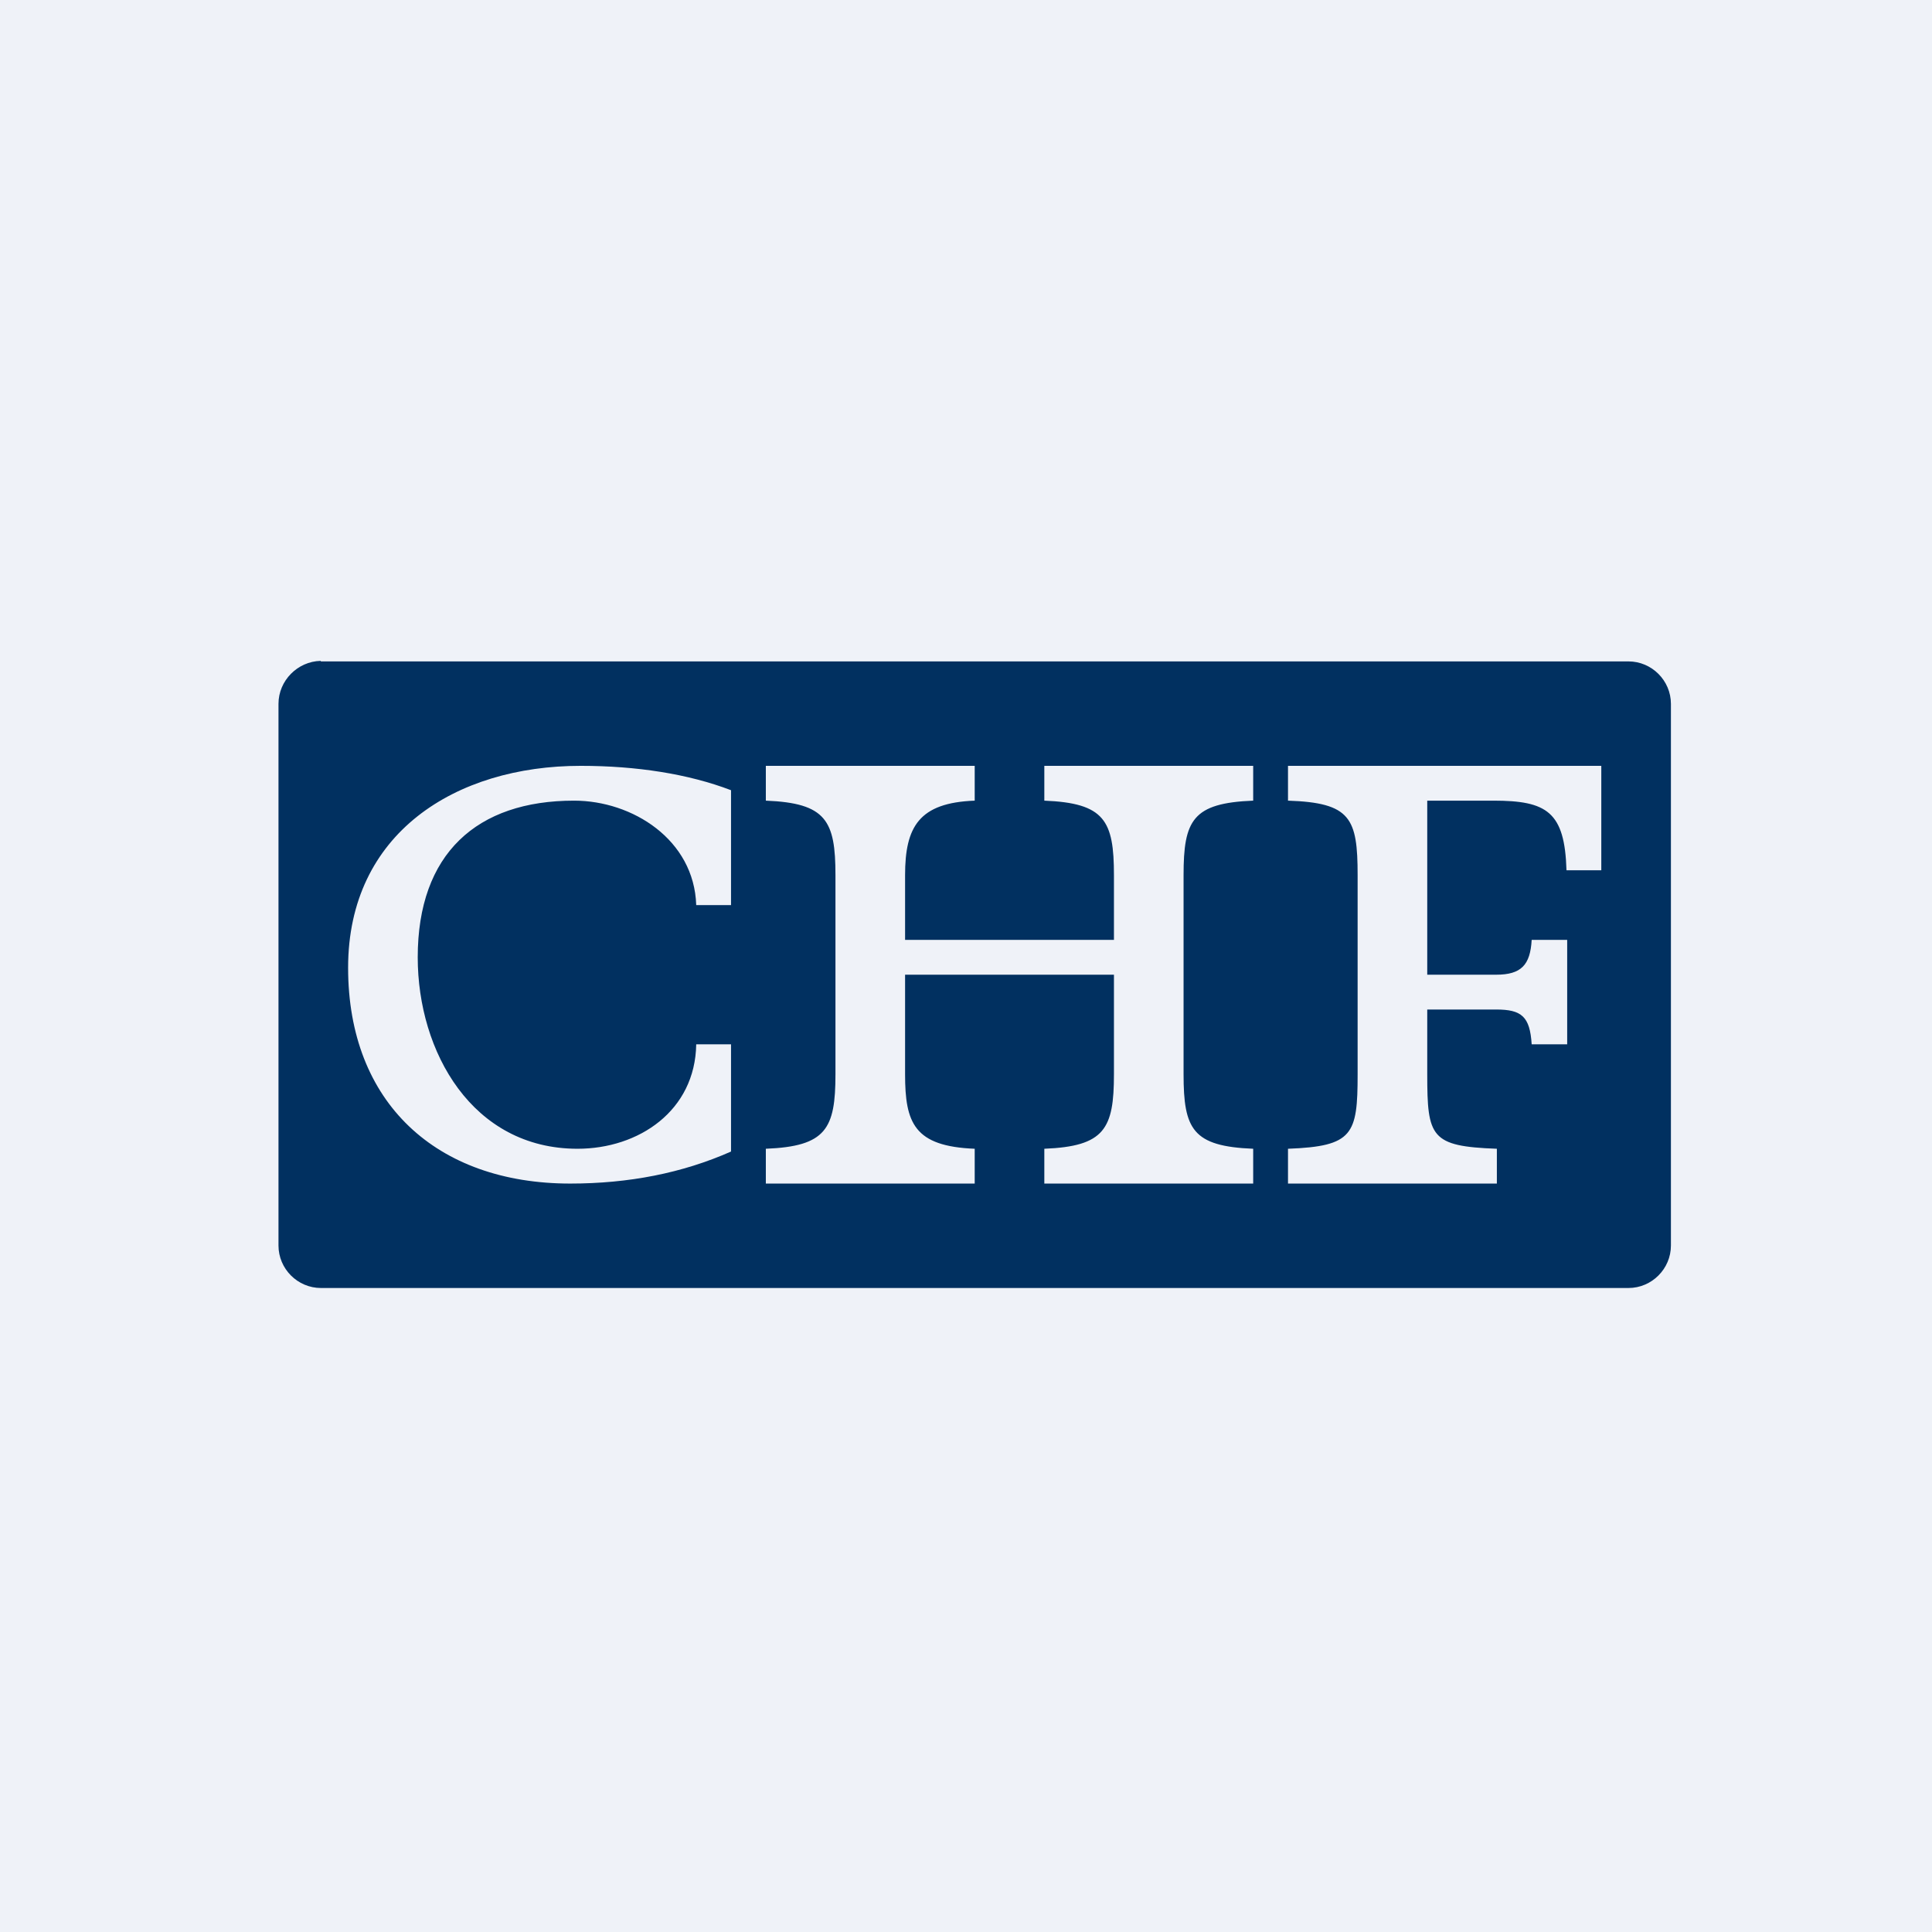 <?xml version="1.0" encoding="UTF-8"?>
<!-- generated by Finnhub -->
<svg viewBox="0 0 55.5 55.5" xmlns="http://www.w3.org/2000/svg">
<path d="M 0,0 H 55.5 V 55.5 H 0 Z" fill="rgb(239, 242, 248)"/>
<path d="M 9.21,18.985 C 8.55,19 8,19.55 8,20.22 V 35.78 C 8,36.45 8.55,37 9.22,37 H 46.78 C 47.45,37 48,36.45 48,35.78 V 20.22 C 48,19.55 47.45,19 46.78,19 H 9.22 Z M 10,27.8 C 10,31.68 12.54,34 16.38,34 C 18.06,34 19.6,33.7 21,33.08 V 30 H 20 C 19.97,31.91 18.35,33 16.59,33 C 13.57,33 12,30.22 12,27.5 C 12,24.52 13.7,23 16.49,23 C 18.17,23 19.94,24.12 20,26 H 21 V 22.7 C 19.77,22.23 18.28,22 16.68,22 C 13.09,22 10,23.93 10,27.8 Z M 28,34 H 22 V 33 C 23.73,32.93 24,32.43 24,30.86 V 25.14 C 24,23.57 23.73,23.07 22,23 V 22 H 28 V 23 C 26.4,23.06 26,23.75 26,25.14 V 27 H 32 V 25.14 C 32,23.57 31.73,23.07 30,23 V 22 H 36 V 23 C 34.26,23.07 34,23.56 34,25.14 V 30.86 C 34,32.44 34.26,32.93 36,33 V 34 H 30 V 33 C 31.73,32.93 32,32.43 32,30.86 V 28 H 26 V 30.86 C 26,32.26 26.26,32.93 28,33 V 34 Z M 37,34 H 43 V 33 C 41.1,32.93 41,32.67 41,30.86 V 29 H 42.98 C 43.71,29 43.95,29.2 44,30 H 45.02 V 27 H 44 C 43.96,27.72 43.7,28 42.98,28 H 41 V 23 H 42.9 C 44.44,23 44.95,23.32 45,25 H 46 V 22 H 37 V 23 C 38.8,23.06 39,23.5 39,25.14 V 30.86 C 39,32.59 38.87,32.93 37,33 V 34 Z" fill="rgb(1, 48, 96)" fill-rule="evenodd"/>
</svg>
